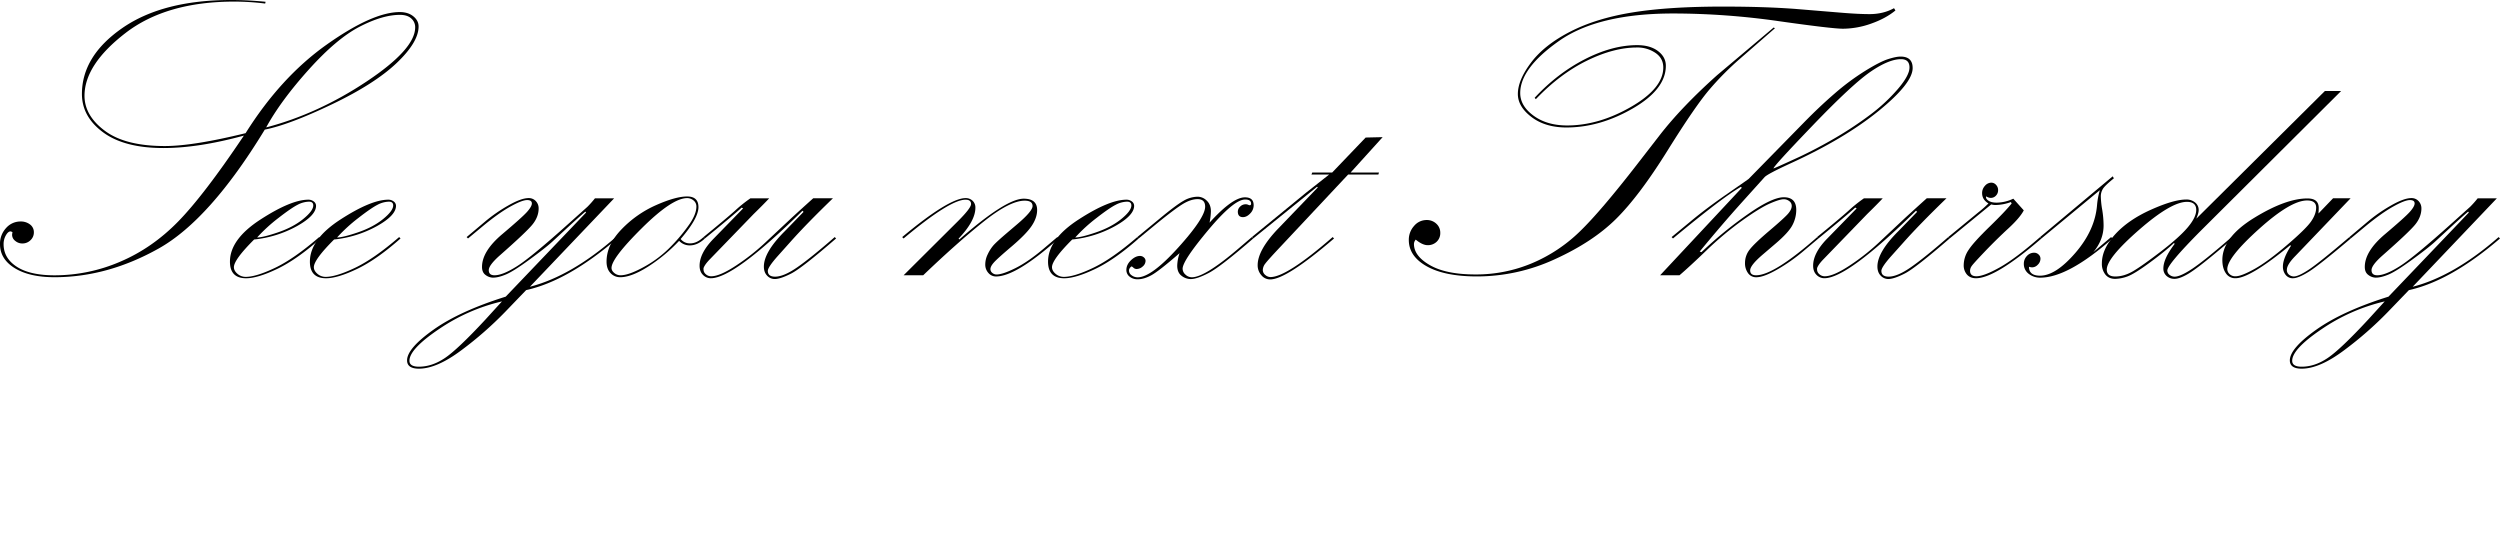<svg xmlns="http://www.w3.org/2000/svg" viewBox="0 0 2651.39 580"><title>Asset 46</title><g id="Layer_2" data-name="Layer 2"><g id="Layer_1-2" data-name="Layer 1"><path d="M280.82,137.47q-58.14,95.5-112.39,126T57.93,294q-26.66,0-42.29-9.62T0,258.9a24.34,24.34,0,0,1,6.4-17,20.17,20.17,0,0,1,15.43-7,15.88,15.88,0,0,1,10,3.15,10.09,10.09,0,0,1,4.09,8.4,11.14,11.14,0,0,1-3.57,8.29,11.9,11.9,0,0,1-8.6,3.46,11.37,11.37,0,0,1-7.66-2.79,8.14,8.14,0,0,1-3.26-6.3,17.31,17.31,0,0,1,.42-2.89,7.37,7.37,0,0,0-2.1-.82q-2.52,0-4.93,4.18a18.45,18.45,0,0,0-2.41,9.4q0,14.83,14,23.92t40.2,9.09a175.83,175.83,0,0,0,69.36-14.4q33.9-14.39,61.39-42.45t69.89-91.32Q210.51,157,173.36,157q-41.36,0-63.91-16.58T86.89,99.69q0-40.29,42.92-70T245.35,0q17.41,0,36.31,1.89l-.42,1.89a265.74,265.74,0,0,0-32.53-2.1Q176.29,1.68,133,35.1T89.62,101.51q0,21.22,21.72,37.3t63.49,16.08q30,0,85.63-13.66,37.35-59.49,86.05-93.95T424,12.8q8.82,0,14.38,4.52t5.56,10.8q0,16.59-23.29,38.73t-68.74,43.86Q306.42,132.43,280.82,137.47Zm1.47-2.34q55.18-14.5,106.61-48.76T440.32,29a12.21,12.21,0,0,0-4.19-9.45q-4.2-3.8-12-3.79-18.46,0-42.81,12.61T327.41,73.86Q297.82,106.76,282.29,135.13Z"/><path d="M338.53,251.43,340,252.9q-25.12,22.26-45.86,32.22t-33.09,10q-17.18,0-17.17-17.63,0-23.72,32.42-44.71t50.69-21a9.07,9.07,0,0,1,5.77,1.89,5.68,5.68,0,0,1,2.42,4.61q0,10.29-20.41,21.62A118.73,118.73,0,0,1,269.54,254q-21.47,21.41-21.46,29.38c0,2.52,1.25,4.87,3.77,7a13.14,13.14,0,0,0,8.82,3.25q10.9,0,31-9.55T338.53,251.43Zm-65.84.42q6.31,0,22.31-5.48t26.61-14.14q10.63-8.65,10.63-14.35c0-2.68-1.55-4-4.63-4a27,27,0,0,0-12.1,3.37q-6.63,3.38-20.09,13.83A171.94,171.94,0,0,0,272.69,251.85Z"/><path d="M423.32,251.43l1.47,1.47q-25.12,22.26-45.86,32.22t-33.09,10q-17.18,0-17.17-17.63,0-23.72,32.43-44.71t50.68-21a9.07,9.07,0,0,1,5.77,1.89,5.68,5.68,0,0,1,2.42,4.61q0,10.29-20.41,21.62A118.73,118.73,0,0,1,354.33,254q-21.46,21.41-21.46,29.38,0,3.78,3.77,7a13.14,13.14,0,0,0,8.82,3.25q10.91,0,31-9.55T423.32,251.43Zm-65.84.42q6.31,0,22.31-5.48t26.61-14.14Q417,223.58,417,217.88c0-2.68-1.55-4-4.63-4a27,27,0,0,0-12.1,3.37q-6.63,3.38-20.09,13.83A171.94,171.94,0,0,0,357.48,251.85Z"/><path d="M496.36,252.9l-1.47-1.47,19.73-16.58a162.87,162.87,0,0,1,24-16.68q14-8.08,21.93-8.08a10,10,0,0,1,7.77,3.25,11.05,11.05,0,0,1,2.94,7.66q0,8.82-6.3,16.79t-35.68,33.79q-10.9,9.87-10.91,14.9c0,3.64,2,5.46,6.08,5.46q8.81,0,24.1-9.76t54.28-44.81L623,219.32a104.6,104.6,0,0,0,8-9h20.34L562,304.11q43.89-11.33,91.15-52.68l1.47,1.47Q602.43,297.83,558,307.68L535.54,331a381.42,381.42,0,0,1-45.72,40.08Q463.39,391,444.31,391q-12.58,0-12.59-8.81,0-12.6,27.88-32.43t76.75-35.15l85.21-89.2-.74-1q-5.88,5-16,14.27l-19.31,17.84q-7.14,6.51-23.93,18.78T536.76,291c-5.38,2.3-10,3.46-14,3.46a13.23,13.23,0,0,1-7.66-2.74q-3.89-2.73-3.89-8.62,0-16.64,21.41-34.72t26.45-23.78q5-5.68,5-8.84,0-3.57-5-3.57-5.46,0-18,7T511.89,240Zm36,66.74A199.06,199.06,0,0,0,465.58,349q-31.33,21.17-31.34,33.58,0,6.32,10.06,6.31,13.84,0,27.47-9.15t42.77-40.53Z"/><path d="M746.12,251.43l1.47,1.47q-7.77,7.35-16,7.35a15.08,15.08,0,0,1-11.33-4.83,173.39,173.39,0,0,1-33.16,27.5Q669.52,294,657.76,294a13.66,13.66,0,0,1-10.29-4.41q-4.2-4.41-4.19-12.17,0-17.83,16-34.32a115.41,115.41,0,0,1,36.62-25.6q20.67-9.14,32.85-9.13,12,0,12,11.33,0,11.76-18.89,33.79a12.36,12.36,0,0,0,10.07,4.62Q739,258.15,746.12,251.43Zm-7.56-32.32a8.05,8.05,0,0,0-3-6.5,10.37,10.37,0,0,0-6.8-2.52q-15.91,0-48.06,31.9t-32.14,42.18c0,2,1,3.75,2.94,5.36a10.21,10.21,0,0,0,6.69,2.41q8.8,0,25.24-9.13a119.5,119.5,0,0,0,28.89-22.25,180.88,180.88,0,0,0,19.37-23.5Q738.57,226.67,738.56,219.11Z"/><path d="M747.59,252.9l-1.47-1.47q23.93-19.52,33.38-28a149.69,149.69,0,0,1,16.38-13.12H815.8q-5.88,6.28-16.58,16.75L752.83,275q-5.46,5.65-6.71,9.42v1.46a6.52,6.52,0,0,0,2.41,4.92,8.27,8.27,0,0,0,5.76,2.2q9.23,0,26.74-11.62a232.18,232.18,0,0,0,32-25.43L839.63,231q10.89-10,22.85-20.72h20.9Q855,237.72,838.25,256.56L824.4,272.05q-10.06,11.43-10.07,15.23,0,6.14,7.76,6.13,9.24,0,23.82-10.18t39.36-31.8l1.46,1.47q-36.09,31.28-47.53,37.15t-17.53,5.88a10.92,10.92,0,0,1-8.08-3.57q-3.47-3.57-3.46-9.66,0-15.33,22.07-37.38l20-20.58-1.12-1.25q-72.62,71.6-97.17,71.6a11.46,11.46,0,0,1-8.39-3.57q-3.57-3.57-3.57-9.66,0-13.44,14.7-28.55L788.12,221l-1.52-.84Q778.2,227.91,747.59,252.9Z"/><path d="M956.83,251.43q49.53-41.34,67.38-41.34a10.4,10.4,0,0,1,7.24,2.78,9.72,9.72,0,0,1,3,7.52q0,13.94-17.84,32.72l.84.84q49.32-43.23,68.21-43.23,14.27,0,14.27,12,0,8.21-5.77,16.83t-21.09,21.68q-15.33,13-19,17.15t-3.67,7.05a5.08,5.08,0,0,0,2,4,6.83,6.83,0,0,0,4.52,1.68q6.49,0,20.14-6.82t30.65-21.3l13.64-11.55,1.47,1.47q-45.13,40.3-66.53,40.3a10.47,10.47,0,0,1-8-3.68,13.07,13.07,0,0,1-3.36-9.15,24.52,24.52,0,0,1,2.63-10.73,41.47,41.47,0,0,1,5.87-9.26q3.26-3.79,15.64-14.31l9.65-8.21q16.38-13.89,16.37-19.36,0-5.69-8.39-5.68-15.52,0-43.22,22t-64.4,57.13H958.3l57.93-57.66q13.63-13.67,13.64-17.89,0-4.62-5.87-4.62-16.59,0-65.7,41.13Z"/><path d="M1206.17,251.43l1.47,1.47q-25.14,22.26-45.87,32.22t-33.08,10q-17.18,0-17.18-17.63,0-23.72,32.43-44.71t50.69-21a9.09,9.09,0,0,1,5.77,1.89,5.7,5.7,0,0,1,2.41,4.61q0,10.29-20.41,21.62A118.62,118.62,0,0,1,1137.17,254q-21.47,21.41-21.46,29.38,0,3.78,3.78,7a13.14,13.14,0,0,0,8.81,3.25q10.92,0,31-9.55T1206.17,251.43Zm-65.84.42q6.32,0,22.3-5.48t26.62-14.14q10.62-8.65,10.62-14.35c0-2.68-1.54-4-4.62-4a27,27,0,0,0-12.1,3.37q-6.64,3.38-20.1,13.83A171.18,171.18,0,0,0,1140.33,251.85Z"/><path d="M1207.64,252.9l-1.47-1.47,24.14-19.93q17-14.07,24.76-18.47a30.53,30.53,0,0,1,15.11-4.41,13.75,13.75,0,0,1,9.66,4.2q4.41,4.2,4.4,11.33a67.06,67.06,0,0,1-1.46,12q24.33-26.87,37.56-26.86,9.24,0,9.24,8.39a12.38,12.38,0,0,1-3.67,8.71q-3.67,3.89-7.67,3.89c-3.64,0-5.45-2-5.45-5.88a7.28,7.28,0,0,1,2.52-5.35,8.21,8.21,0,0,1,5.87-2.42,6.52,6.52,0,0,1,2.52.53,5.69,5.69,0,0,0,1.68.52c1,0,1.47-.55,1.47-1.68q0-4.4-6.3-4.4-12,0-39.14,32.4t-27.18,41a8.4,8.4,0,0,0,3,6.21,9.75,9.75,0,0,0,6.82,2.84q13.85,0,49.53-30.58l14.06-12,1.47,1.47q-34.64,30-47.12,36.52t-19.2,6.51a15.88,15.88,0,0,1-9.66-3.47q-4.62-3.45-4.61-10.8a44.13,44.13,0,0,1,2.51-13.23q-22,19.11-29.9,23.41t-14.38,4.3a13.22,13.22,0,0,1-8.82-2.84,8.84,8.84,0,0,1-3.35-7q0-5.65,4.82-10.28t9.66-4.62a6,6,0,0,1,4.09,1.58,4.76,4.76,0,0,1,1.78,3.67,7.88,7.88,0,0,1-3,5.88,9.7,9.7,0,0,1-6.61,2.72,4.92,4.92,0,0,1-3.25-1.36,8,8,0,0,0-1.79-1.36c-.42,0-1,.46-1.78,1.39a4.7,4.7,0,0,0-1.16,3.1,6.11,6.11,0,0,0,2.84,4.91,10.39,10.39,0,0,0,6.4,2.14q14.48,0,43-31.56t28.55-43.35q0-8-8-8-7.14,0-15.63,5.14t-27.81,20.88Z"/><path d="M1329.16,252.9l-1.47-1.47,57.49-47.07,24.46-19.25h-18.78l.84-2.1h21.1l35.57-37.14,18-.42-34,37.56h30.11l-.64,2.1h-32.07l-72.26,77.08q-13,13.81-15.61,17.38a11.51,11.51,0,0,0-2.62,6.7,6.74,6.74,0,0,0,2.63,5.36,8.54,8.54,0,0,0,5.56,2.2q17.2,0,65.9-42.4l1.47,1.47q-50.58,43.46-67.79,43.45a11.94,11.94,0,0,1-9.34-4.51,15.74,15.74,0,0,1-3.89-10.6q0-15.75,21-38l42.79-44.5-.83-.63Z"/><path d="M1882.4,30l-37.57,32.74A311.53,311.53,0,0,0,1813.77,94q-15.33,17.63-45.34,65.79t-54.67,72.51q-24.66,24.36-64.75,42.61a197,197,0,0,1-82.48,18.26q-34.21,0-53.31-10.7t-19.1-27.92a21.77,21.77,0,0,1,5.56-14.9,17.2,17.2,0,0,1,13.33-6.3,14.56,14.56,0,0,1,10.28,3.89,12.73,12.73,0,0,1,4.2,9.76,12.48,12.48,0,0,1-3.78,9.34,13.24,13.24,0,0,1-9.65,3.67q-5.46,0-12.59-5.88a7.31,7.31,0,0,0-1.89,4.62q0,12.81,17.1,22.56t48,9.76a152.84,152.84,0,0,0,60-11.86,164.14,164.14,0,0,0,50.47-33.37q22.35-21.51,62-72.72l23.09-29.8q23.3-30,60.86-63.6l60-50.58Zm127.81-18.89q-10.5,8.61-25.92,14a90.38,90.38,0,0,1-29.7,5.35q-11.53,0-68.52-8.08a795.1,795.1,0,0,0-111.55-8.08q-79.55,0-120.89,29t-41.35,55.4q0,13.65,14.17,24T1662,133.06q33.59,0,67.8-19.73T1764,71.57q0-9.87-8.4-15.53a34,34,0,0,0-19.52-5.67q-24.55,0-53.1,14t-54.15,40.82l-1.26-1.47q24.14-26,53.31-40.93t55.41-14.9q13.86,0,22.14,6.3t8.29,15.53q0,25-34.94,45.23t-70.42,20.25q-22.46,0-37-11t-14.59-24.45q0-14.89,14.17-33.58t41.66-32.74q27.5-14.05,65.8-20.25t96-6.19q44.07,0,77.23,2.51l48.48,4q17.85,1.47,29.6,1.47,14.68,0,26-6.29Z"/><path d="M1774.31,252.9l-1.47-1.47,20.08-16.58q16.3-13.64,38.79-29.17t22.9-16l58-59.19q17-17.41,33.33-31.48A254.11,254.11,0,0,1,1978,75.24q15.76-9.75,24.27-12.49T2015.65,60q12.82,0,12.82,12.17,0,16.15-36.15,45.54t-93.51,55.62q-24.18,11.13-27.32,14.48L1849,212.77q-22.87,25.35-46.37,54l1.89.63a423.69,423.69,0,0,1,49-40.09q25.86-18.11,38.27-18.11,13.25,0,13.24,13.4a34.64,34.64,0,0,1-4.09,16.22q-4.1,7.86-18.15,19.79L1870,269.54q-13.85,11.73-13.85,17.17,0,5.24,6.3,5.23,18.88,0,64.85-40.51l1.26,1.47-16.37,13.79a185,185,0,0,1-27.08,19q-14.47,8.34-22.45,8.35a10.36,10.36,0,0,1-8.71-4.29,17.7,17.7,0,0,1-3.26-11,22.6,22.6,0,0,1,4.83-13.92q4.83-6.39,21.09-20.2t19.94-18.21q3.68-4.39,3.68-8a6.14,6.14,0,0,0-2.63-5.12,9.37,9.37,0,0,0-5.79-2q-4.41,0-14.92,4.61t-29.44,18.16A339.87,339.87,0,0,0,1810,265.39q-18.51,17.75-28.81,26.55h-20.55l86.66-92.77-1-1Q1827.26,209,1774.31,252.9Zm250.8-181.33q0-8.82-9-8.82-12.83,0-32.17,13.23t-61.19,56.77q-41.85,43.55-41.85,45.86,0,.42,27.76-12.39,16.39-7.75,33-17.21a387.19,387.19,0,0,0,42.69-28,185.4,185.4,0,0,0,28.39-26.55q8.61-10.08,11.14-17A15.9,15.9,0,0,0,2025.11,71.57Z"/><path d="M1928.57,252.9l-1.47-1.47q23.94-19.52,33.38-28a149.69,149.69,0,0,1,16.38-13.12h19.92q-5.88,6.28-16.58,16.75L1933.82,275q-5.46,5.65-6.72,9.42v1.46a6.52,6.52,0,0,0,2.41,4.92,8.3,8.3,0,0,0,5.77,2.2q9.23,0,26.73-11.62a231.58,231.58,0,0,0,32-25.43L2020.61,231q10.91-10,22.85-20.72h20.9q-28.34,27.42-45.12,46.26l-13.86,15.49q-10.07,11.43-10.07,15.23,0,6.14,7.77,6.13,9.23,0,23.82-10.18t39.35-31.8l1.47,1.47q-36.1,31.28-47.54,37.15t-17.52,5.88a10.9,10.9,0,0,1-8.08-3.57q-3.46-3.57-3.47-9.66,0-15.33,22.07-37.38l20-20.58-1.12-1.25q-72.62,71.6-97.16,71.6a11.49,11.49,0,0,1-8.4-3.57q-3.57-3.57-3.57-9.66,0-13.44,14.7-28.55L1969.11,221l-1.53-.84Q1959.2,227.91,1928.57,252.9Z"/><path d="M2067.72,252.9l-1.47-1.47,31.91-26.23a113.51,113.51,0,0,0,10.71-9.45q-6.73-4-6.73-10.91a11.19,11.19,0,0,1,3-7.76,9.05,9.05,0,0,1,6.82-3.36,6.7,6.7,0,0,1,4.94,2.31,7.93,7.93,0,0,1,2.2,5.66,8.12,8.12,0,0,1-2.27,5.77,7.37,7.37,0,0,1-5.58,2.42,8.55,8.55,0,0,1-4.75-1.68,7,7,0,0,0-.2,1.05q0,1.89,2.91,3.78c1.94,1.26,4.79,1.89,8.53,1.89a42.92,42.92,0,0,0,17.48-4.2l11.11,12.38q-4,7.78-16.46,19.26t-24.85,24.42q-12.37,12.95-14,15.47a8.8,8.8,0,0,0-1.67,4.85q0,5.89,6.71,5.89,8,0,24.77-9.39t42.81-32.17l1.47,1.47q-48.9,42.19-69.47,42.19-6.09,0-9.55-3.88a14.73,14.73,0,0,1-3.46-10.18,29.16,29.16,0,0,1,5.15-15.95q5.14-8,22.17-24.56t23.53-24.77l-.84-1.46a49.31,49.31,0,0,1-16.4,3.14,16.83,16.83,0,0,1-4.42-.63Z"/><path d="M2165.1,252.9l-1.47-1.47,77-64.43,1.26,2.1q-8.82,7.14-11.34,10.71a15.28,15.28,0,0,0-2.51,9,94.35,94.35,0,0,0,1.46,13.56,105.85,105.85,0,0,1,1.47,16.7q0,15.35-10.91,28.37l18.89-16,1.47,1.47q-47.22,41.57-76.61,41.56a19.16,19.16,0,0,1-12.28-4.09,13,13,0,0,1-5.14-10.6,11.68,11.68,0,0,1,3.26-8.29,10.17,10.17,0,0,1,7.66-3.47,6.64,6.64,0,0,1,4.72,1.89,5.89,5.89,0,0,1,2,4.41,8.82,8.82,0,0,1-2.83,6.4,8.41,8.41,0,0,1-6,2.83,12.72,12.72,0,0,1-3.36-.62q0,9.43,11.75,9.44,16.57,0,37.47-24.19t23-50.91a80.27,80.27,0,0,1,2.94-15.57Z"/><path d="M2465.65,96.54h17.21L2334.05,244.72q-35.46,35.68-35.47,42.18a5.68,5.68,0,0,0,2.41,4.62,8.42,8.42,0,0,0,5.34,1.89q6.06,0,18.72-8.4t41.74-33.58l1.47,1.47-17.42,14.56q-21.2,17.71-30.22,23t-14.48,5.27a12.24,12.24,0,0,1-8.29-3,10.17,10.17,0,0,1-3.46-8.13q0-10.27,12-26l-.84-.84q-8.82,8.4-25.5,20.67t-23.93,14.8a39.82,39.82,0,0,1-12.9,2.52q-6.72,0-10.39-4.62a18.28,18.28,0,0,1-3.68-11.75q0-15.32,14-30.75t38.09-26.23q24.14-10.81,37.36-10.81a14.26,14.26,0,0,1,9.45,3.15,10.12,10.12,0,0,1,3.77,8.18c0,2-.83,5-2.51,9ZM2329.23,222.68q0-8.6-9.87-8.6-16.79,0-50.89,29.8t-34.11,42q0,7.35,9,7.35,9.22,0,18.78-5.56t29.38-20.78q19.85-15.21,28.76-25.82T2329.23,222.68Z"/><path d="M2474.34,210.3h18.59l-58.88,61.49q-8.7,8.94-8.7,14.34a6.15,6.15,0,0,0,2.41,5.31,8.34,8.34,0,0,0,4.94,1.76q5,0,16.16-7.41t42.81-34.36l1.47,1.47q-33.69,28.54-44.68,35.37t-16.63,6.82a9.36,9.36,0,0,1-7.85-3.67,13.85,13.85,0,0,1-2.83-8.71q0-8.82,8.56-22l-.83-.63q-42.59,35.06-58.11,35a11.69,11.69,0,0,1-10.17-5.35q-3.67-5.36-3.67-14,0-23.92,33.62-44.6t56.65-20.67q11.94,0,11.94,10.07,0,2.31-.27,5.88Zm-17.93,9.84q0-7.53-9.63-7.53-17.39,0-51,30.25t-33.61,42.59a7.31,7.31,0,0,0,2.3,5.13A8.53,8.53,0,0,0,2371,293q6.08,0,20-7.75t34.24-25.12q20.31-17.37,25.76-25.22T2456.41,220.14Z"/><path d="M2493.14,252.9l-1.47-1.47,19.73-16.58a162.34,162.34,0,0,1,24-16.68q14-8.08,21.93-8.08a10,10,0,0,1,7.77,3.25,11.05,11.05,0,0,1,2.94,7.66q0,8.82-6.3,16.79t-35.68,33.79q-10.92,9.87-10.91,14.9,0,5.46,6.07,5.46,8.8,0,24.11-9.76t54.28-44.81l20.12-18.05a104.6,104.6,0,0,0,8-9h20.34l-89.3,93.81q43.89-11.33,91.15-52.68l1.47,1.47q-52.2,44.93-96.63,54.78L2532.32,331a381.42,381.42,0,0,1-45.72,40.08Q2460.17,391,2441.08,391q-12.57,0-12.58-8.81,0-12.6,27.88-32.43t76.75-35.15l85.21-89.2-.74-1q-5.88,5-16,14.27l-19.3,17.84q-7.14,6.51-23.93,18.78T2533.54,291q-8.09,3.45-13.95,3.46a13.28,13.28,0,0,1-7.67-2.74Q2508,289,2508,283.1q0-16.64,21.41-34.72t26.44-23.78q5-5.68,5-8.84,0-3.57-5-3.57-5.46,0-17.94,7T2508.67,240Zm36,66.74A199.1,199.1,0,0,0,2462.36,349Q2431,370.18,2431,382.59q0,6.32,10.06,6.31,13.85,0,27.47-9.15t42.77-40.53Z"/></g></g></svg>